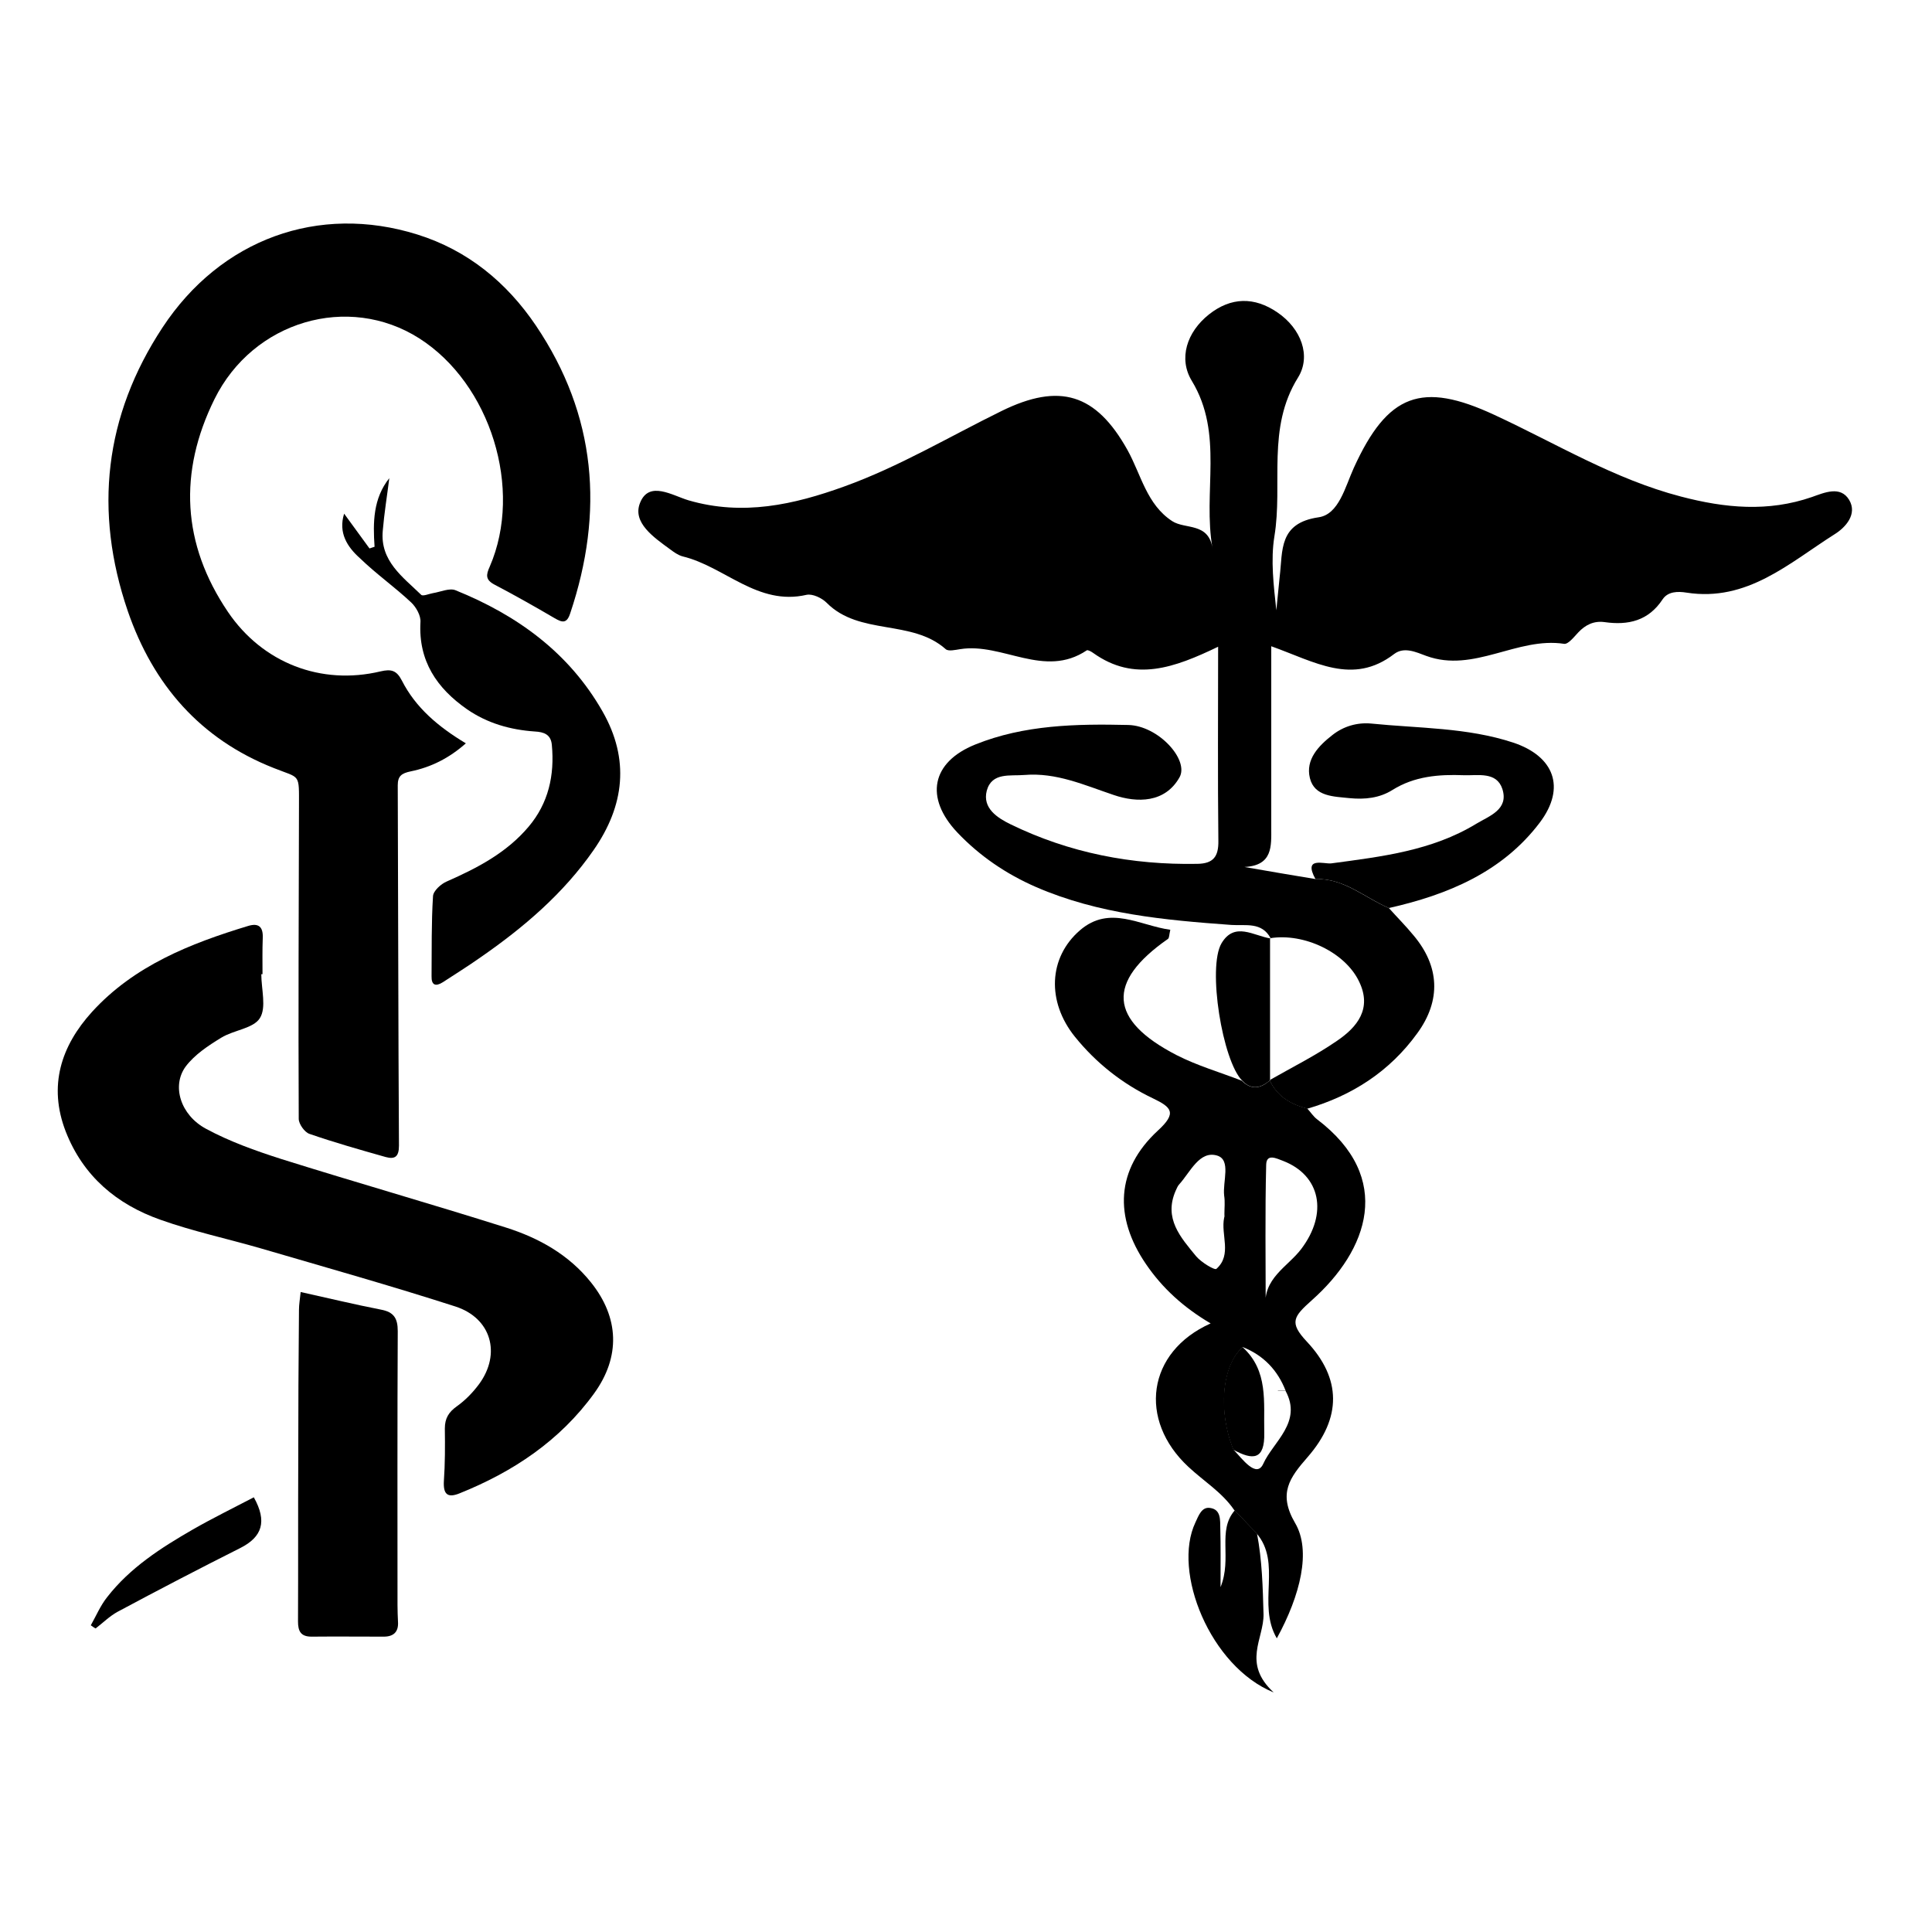 <?xml version="1.0" encoding="utf-8"?>
<!-- Generator: Adobe Illustrator 22.0.1, SVG Export Plug-In . SVG Version: 6.00 Build 0)  -->
<svg version="1.1" id="Calque_1" xmlns="http://www.w3.org/2000/svg" xmlns:xlink="http://www.w3.org/1999/xlink" x="0px" y="0px"
	 viewBox="0 0 800 800" style="enable-background:new 0 0 800 800;" xml:space="preserve">
<style type="text/css">
	.st0{fill-rule:evenodd;clip-rule:evenodd;}
</style>
<g>
	<g>
		<path d="M526.2,388.6c-3.7-7-10.4-5.2-16.3-5.6c-27.6-2-55.1-4.5-80.9-15.7c-12.4-5.4-23.4-12.9-32.6-22.6
			c-13.6-14.4-10.7-29.1,7.4-36.4c20.3-8.2,42-8.6,63.4-8.1c12.5,0.3,25.3,14.5,21.2,21.7c-6,10.6-17.5,10.6-27.2,7.3
			c-12.2-4.1-23.8-9.4-37-8.3c-5.9,0.5-13.5-1.2-15.6,6.5c-1.9,7.3,4.5,11.3,9.8,13.9c24.4,11.9,50.3,16.9,77.4,16.4
			c6.6-0.1,8.8-3,8.7-9.5c-0.3-26.5-0.1-53.1-0.1-80.4c-18.1,8.7-34.6,14.8-51.7,2.6c-0.8-0.6-2.3-1.4-2.7-1.1
			c-17.6,11.8-34.9-3.3-52.4-0.5c-2,0.3-4.9,1-6,0c-14.1-12.5-35.7-5.5-49.3-19.2c-2-2-5.8-3.8-8.3-3.3
			c-20.3,4.7-33.9-11.7-51.3-15.9c-1.9-0.5-3.7-1.8-5.3-3c-6.7-4.9-15.6-11-12.4-19.1c3.7-9.5,13.4-3.1,20.2-1.1
			c22.4,6.5,43.5,1.8,64.5-5.8c22.7-8.2,43.4-20.6,65-31.2c24-11.8,39.1-7.3,52.2,16.2c5.6,10.1,7.9,22.5,18.5,29.4
			c5.4,3.5,15.1,0.4,16.7,11.4c-4.2-23.6,4.8-47.4-8.6-69.5c-5.6-9.2-2.1-20.2,7.1-27.5c9.1-7.2,18.8-7.4,28.4-0.8
			c9.8,6.7,14,18,8.5,26.9c-13.1,21-6.2,44-9.8,65.8c-1.6,9.9-0.3,20.3,0.8,30.6c0.5-4.7,0.9-9.3,1.4-14
			c1.3-10.7-0.5-22.1,16.1-24.5c8.4-1.2,11-12.6,14.6-20.5c14-30.7,28.1-35.9,58.2-21.9c25.5,11.8,49.6,26.6,77.2,33.8
			c18.3,4.8,36.1,6.5,54.3,0.2c5.1-1.8,11.8-4.8,15.4,1.2c3.5,5.9-1.5,11.4-6,14.2c-18.8,11.9-36.2,28.1-61.3,24.2
			c-3.7-0.6-7.7-0.5-9.9,2.7c-5.9,9-14.3,10.9-24.1,9.5c-4.4-0.6-7.9,1.1-10.9,4.3c-1.7,1.8-4.1,4.9-5.8,4.7
			c-19.5-3-37.4,12.2-57.1,5c-4.3-1.6-9.2-3.9-13.3-0.8c-17.2,13.2-32.9,3.2-50.9-3.2c0,25.6,0,50.5,0,75.3
			c0,7.4,0.7,15.5-11.1,16.1c9.8,1.7,19.6,3.4,29.4,5c11.9-0.4,20.4,7.8,30.4,12c3.4,3.8,7,7.4,10.2,11.3
			c10.8,12.8,11.5,26.9,1.6,40.5c-11.4,15.8-27,25.9-45.6,31.3c-6.8-1.8-12.4-5-15.5-11.6c0,0,0.2-0.4,0.2-0.4
			c9.3-5.3,18.9-10.1,27.6-16.1c8.4-5.7,14.6-13.3,9.2-24.5c-5.7-12.1-22.8-20.3-36.9-18L526.2,388.6z"/>
		<path d="M525.8,447.4c3.1,6.6,8.8,9.9,15.5,11.6c1.4,1.5,2.5,3.3,4.1,4.5c32,24.3,21.1,54.2-2.2,74.9c-7.6,6.8-9.5,9.2-2.1,17.1
			c14.4,15.3,14.5,31.6,0.4,47.8c-7.5,8.6-12.4,15.1-5.2,27.4c6.7,11.4,2.2,29.8-7.6,47.7c-8.3-14.2,2.3-31.2-8.5-43.6
			c-3.1-3.2-6.1-6.4-9.2-9.6c-5-7.3-12.6-11.9-18.9-17.8c-20.9-19.4-17.2-47.6,9.2-59.4c-11.2-6.6-20-14.6-26.8-24.6
			c-13.3-19.5-12.4-39.2,4.9-55.2c8.1-7.4,5.7-9.7-2-13.4c-12.6-6-23.5-14.6-32.3-25.5c-11.7-14.5-11-32.8,2.1-44.1
			c12.3-10.6,24.8-1.9,37.4-0.2c-0.5,2.1-0.4,3.4-1,3.8c-25.5,17.8-24.5,33.6,3.6,48.1c8.6,4.4,18,7.1,27,10.6
			C518.3,451.6,522.1,450.6,525.8,447.4z M532.3,575.9l0.1,0.1c-3.3-8.6-9.2-14.8-17.8-18.2c-8.6,7.7-10.3,26.6-3.8,42.5
			c3.6,3.8,9.5,12,12.3,5.8C527.2,597,539.4,588.9,532.3,575.9z M524.1,541.5c-1.4-12.1,9.1-16.9,14.7-24.3
			c11.2-14.8,8-30.5-7.5-36.5c-2.7-1-6.9-3.2-7,1.6C523.8,502,524.1,521.8,524.1,541.5z M507,502.7c0-2.5,0.3-5.1-0.1-7.6
			c-0.7-5.8,3-14.8-2.9-16.6c-7.3-2.2-11.1,6.8-15.7,11.9c-0.7,0.7-1,1.7-1.5,2.7c-5,11.5,2.1,19.3,8.5,27.1
			c2.1,2.5,7.7,5.9,8.4,5.2c6.6-5.9,1.7-14.1,3.2-21.2C507.1,503.8,507,503.2,507,502.7z"/>
		<path d="M575.1,376c-10-4.3-18.5-12.4-30.4-12c-5.2-9.5,3.6-6.1,6.6-6.5c20.8-2.8,41.6-5.2,60-16.4c5.5-3.3,13.5-5.9,10.8-14.4
			c-2.4-7.3-10.1-5.5-16-5.7c-10.3-0.4-20.4,0.4-29.5,6.1c-5.4,3.4-11.5,4-17.7,3.4c-6.6-0.7-14.6-0.6-16.5-8.3
			c-1.9-7.7,3.6-13.4,9.4-17.9c4.6-3.6,10.2-5.2,15.9-4.7c19.7,2,39.8,1.6,58.9,7.9c16.8,5.6,22,18.5,11,33.1
			C622.1,361.1,599.5,370.5,575.1,376z"/>
		<path d="M511.3,625.4c3,3.2,6.1,6.4,9.2,9.6c2.1,11.1,2.4,22.2,2.7,33.4c0.2,10.2-9,20.2,4.2,32.4c-26.3-10.7-42.1-50-32.4-70.4
			c1.3-2.8,2.6-6.5,6-6c4.7,0.6,4.2,5.1,4.3,8.6c0.2,7.1,0.1,14.2,0.1,24.2C510.3,645.1,503.9,633.9,511.3,625.4z"/>
		<path d="M525.8,447.4c-3.8,3.2-7.6,4.1-11.4,0.1c-8.2-8.1-14.5-46.9-8.6-56.9c5.4-9.1,13.3-3.1,20.3-2c0,0-0.2-0.2-0.2-0.2
			c0,19.5,0,39,0,58.6L525.8,447.4z"/>
		<path d="M510.7,600.3c-6.5-15.9-4.8-34.9,3.8-42.5c10.8,9.8,8.7,22.8,9,35.4C523.8,604.7,518.7,604.7,510.7,600.3z"/>
		<path d="M529.2,575.9C529.2,575.9,529.1,576,529.2,575.9C529.1,576,529.2,575.9,529.2,575.9z"/>
		<path d="M532.3,575.9c-1,0-2,0-3.1,0c0,0-0.1,0.1-0.1,0.1c1.1,0,2.2,0,3.2,0C532.4,576,532.3,575.9,532.3,575.9z"/>
	</g>
</g>
<g>
	<path class="st0" d="M192.9,307.8c-7,6.2-14.5,9.9-22.8,11.6c-3.9,0.8-5.4,2-5.4,5.8c0.2,49.7,0.2,99.4,0.5,149.2
		c0,4.7-1.8,5.7-5.5,4.7c-10.6-3-21.2-6-31.6-9.6c-2-0.7-4.4-4.1-4.4-6.2c-0.2-43.1,0-86.1,0.1-129.2c0-14.2,0.7-11.6-10.5-16.1
		c-30.4-12-49.9-34.5-60.4-65c-14.1-41.3-9.7-80.8,14.4-117.4c24.1-36.6,64.6-51.3,105.5-38.5c20.8,6.5,37,19.8,49.1,37.7
		C247,172,250.2,212,236.1,254c-1.4,4.3-3.3,3.8-6.4,2c-8.2-4.8-16.5-9.5-24.9-13.9c-3.8-2-3.6-4-2-7.5
		c13.9-32.1,0.3-75.7-29.2-94.5c-29.4-18.7-68.8-7.2-84.8,25.2c-14.9,30.2-13.5,59.9,5.6,88.1c14.3,21.1,38.5,30.5,63.2,24.6
		c4.3-1,6.6-0.5,8.8,3.8C172.1,293,181.4,300.9,192.9,307.8z"/>
	<path class="st0" d="M108.2,403.4c0,6.2,2.2,13.8-0.6,18.2c-2.7,4.3-10.8,4.9-16,8.1c-5.4,3.3-11,7-14.7,11.9
		c-5.9,8-2.2,20.1,8.4,25.8c9.8,5.3,20.5,9.1,31.1,12.5c30.9,9.7,62.1,18.6,93.1,28.4c13.6,4.3,26,11.2,35.2,22.7
		c11.7,14.6,12.3,30.8,1.3,46c-14.2,19.6-33.6,32.5-55.8,41.4c-5,2-6.7,0.2-6.4-5.1c0.5-7.2,0.5-14.5,0.4-21.8c0-4.2,1.6-6.8,5-9.2
		c3.5-2.5,6.6-5.7,9.2-9.2c9.2-12.6,5-27.3-9.8-32.1c-26.7-8.6-53.7-16.2-80.7-24.1c-13.8-4-27.9-7-41.4-11.8
		c-18.2-6.4-32.1-18.1-39.3-36.6c-7.3-18.9-1.9-35.4,10.9-49.5c17.4-19.1,40.6-28.3,64.7-35.6c4.3-1.3,6.2,0.4,6,5
		c-0.2,5-0.1,10-0.1,15C108.5,403.4,108.3,403.4,108.2,403.4z"/>
	<path class="st0" d="M142.5,212.7c3.5,4.8,7,9.6,10.5,14.4c0.7-0.2,1.4-0.5,2.1-0.7c-0.7-10.1-0.6-20,6.1-28.4
		c-0.9,7.2-2.1,14.5-2.7,21.7c-1.2,12.6,8.3,19.2,15.9,26.6c0.7,0.7,3.2-0.4,4.9-0.7c3.1-0.5,6.8-2.2,9.3-1.2
		c25.5,10.3,47,25.8,60.9,50.2c11.3,19.8,9.1,39-3.7,57.4c-12.5,18-28.9,32-46.8,44.4c-5.1,3.6-10.4,6.9-15.6,10.3
		c-3,1.9-4.8,1.3-4.7-2.5c0.1-11-0.1-22.1,0.6-33.1c0.1-2.2,3.3-5.1,5.7-6.1c12.7-5.6,24.8-11.9,33.9-22.7
		c8.2-9.7,10.8-21.3,9.6-33.9c-0.4-4.3-3.3-5.3-7-5.5c-10.2-0.7-19.7-3.4-28.1-9.2c-12.5-8.7-20.2-20-19.3-36.1
		c0.2-2.7-1.8-6.2-3.8-8.1c-6.8-6.4-14.5-11.8-21.2-18.3C143.8,226.5,140,220.6,142.5,212.7z"/>
	<path class="st0" d="M124.5,535c11.8,2.6,22.5,5.2,33.3,7.3c5.3,1,6.9,3.6,6.9,8.9c-0.2,37.8-0.1,75.6-0.1,113.5
		c0,2.3,0.1,4.6,0.2,6.8c0.3,4.3-1.9,6.2-5.9,6.2c-10,0-19.9-0.1-29.9,0c-4.5,0-5.6-2.3-5.6-6.3c0.1-22.2,0-44.5,0.1-66.7
		c0-20.8,0.1-41.6,0.3-62.3C123.8,540.1,124.2,538,124.5,535z"/>
	<path class="st0" d="M37.6,673c2.2-3.9,4-8.2,6.8-11.7c9.5-12.2,22.3-20.4,35.5-28c8.2-4.7,16.8-8.9,25.2-13.3
		c5.6,10,3.5,16.4-5.6,21c-17.1,8.6-34,17.4-50.8,26.4c-3.3,1.8-6.1,4.6-9.1,6.9C38.8,673.9,38.2,673.4,37.6,673z"/>
</g>
</svg>
